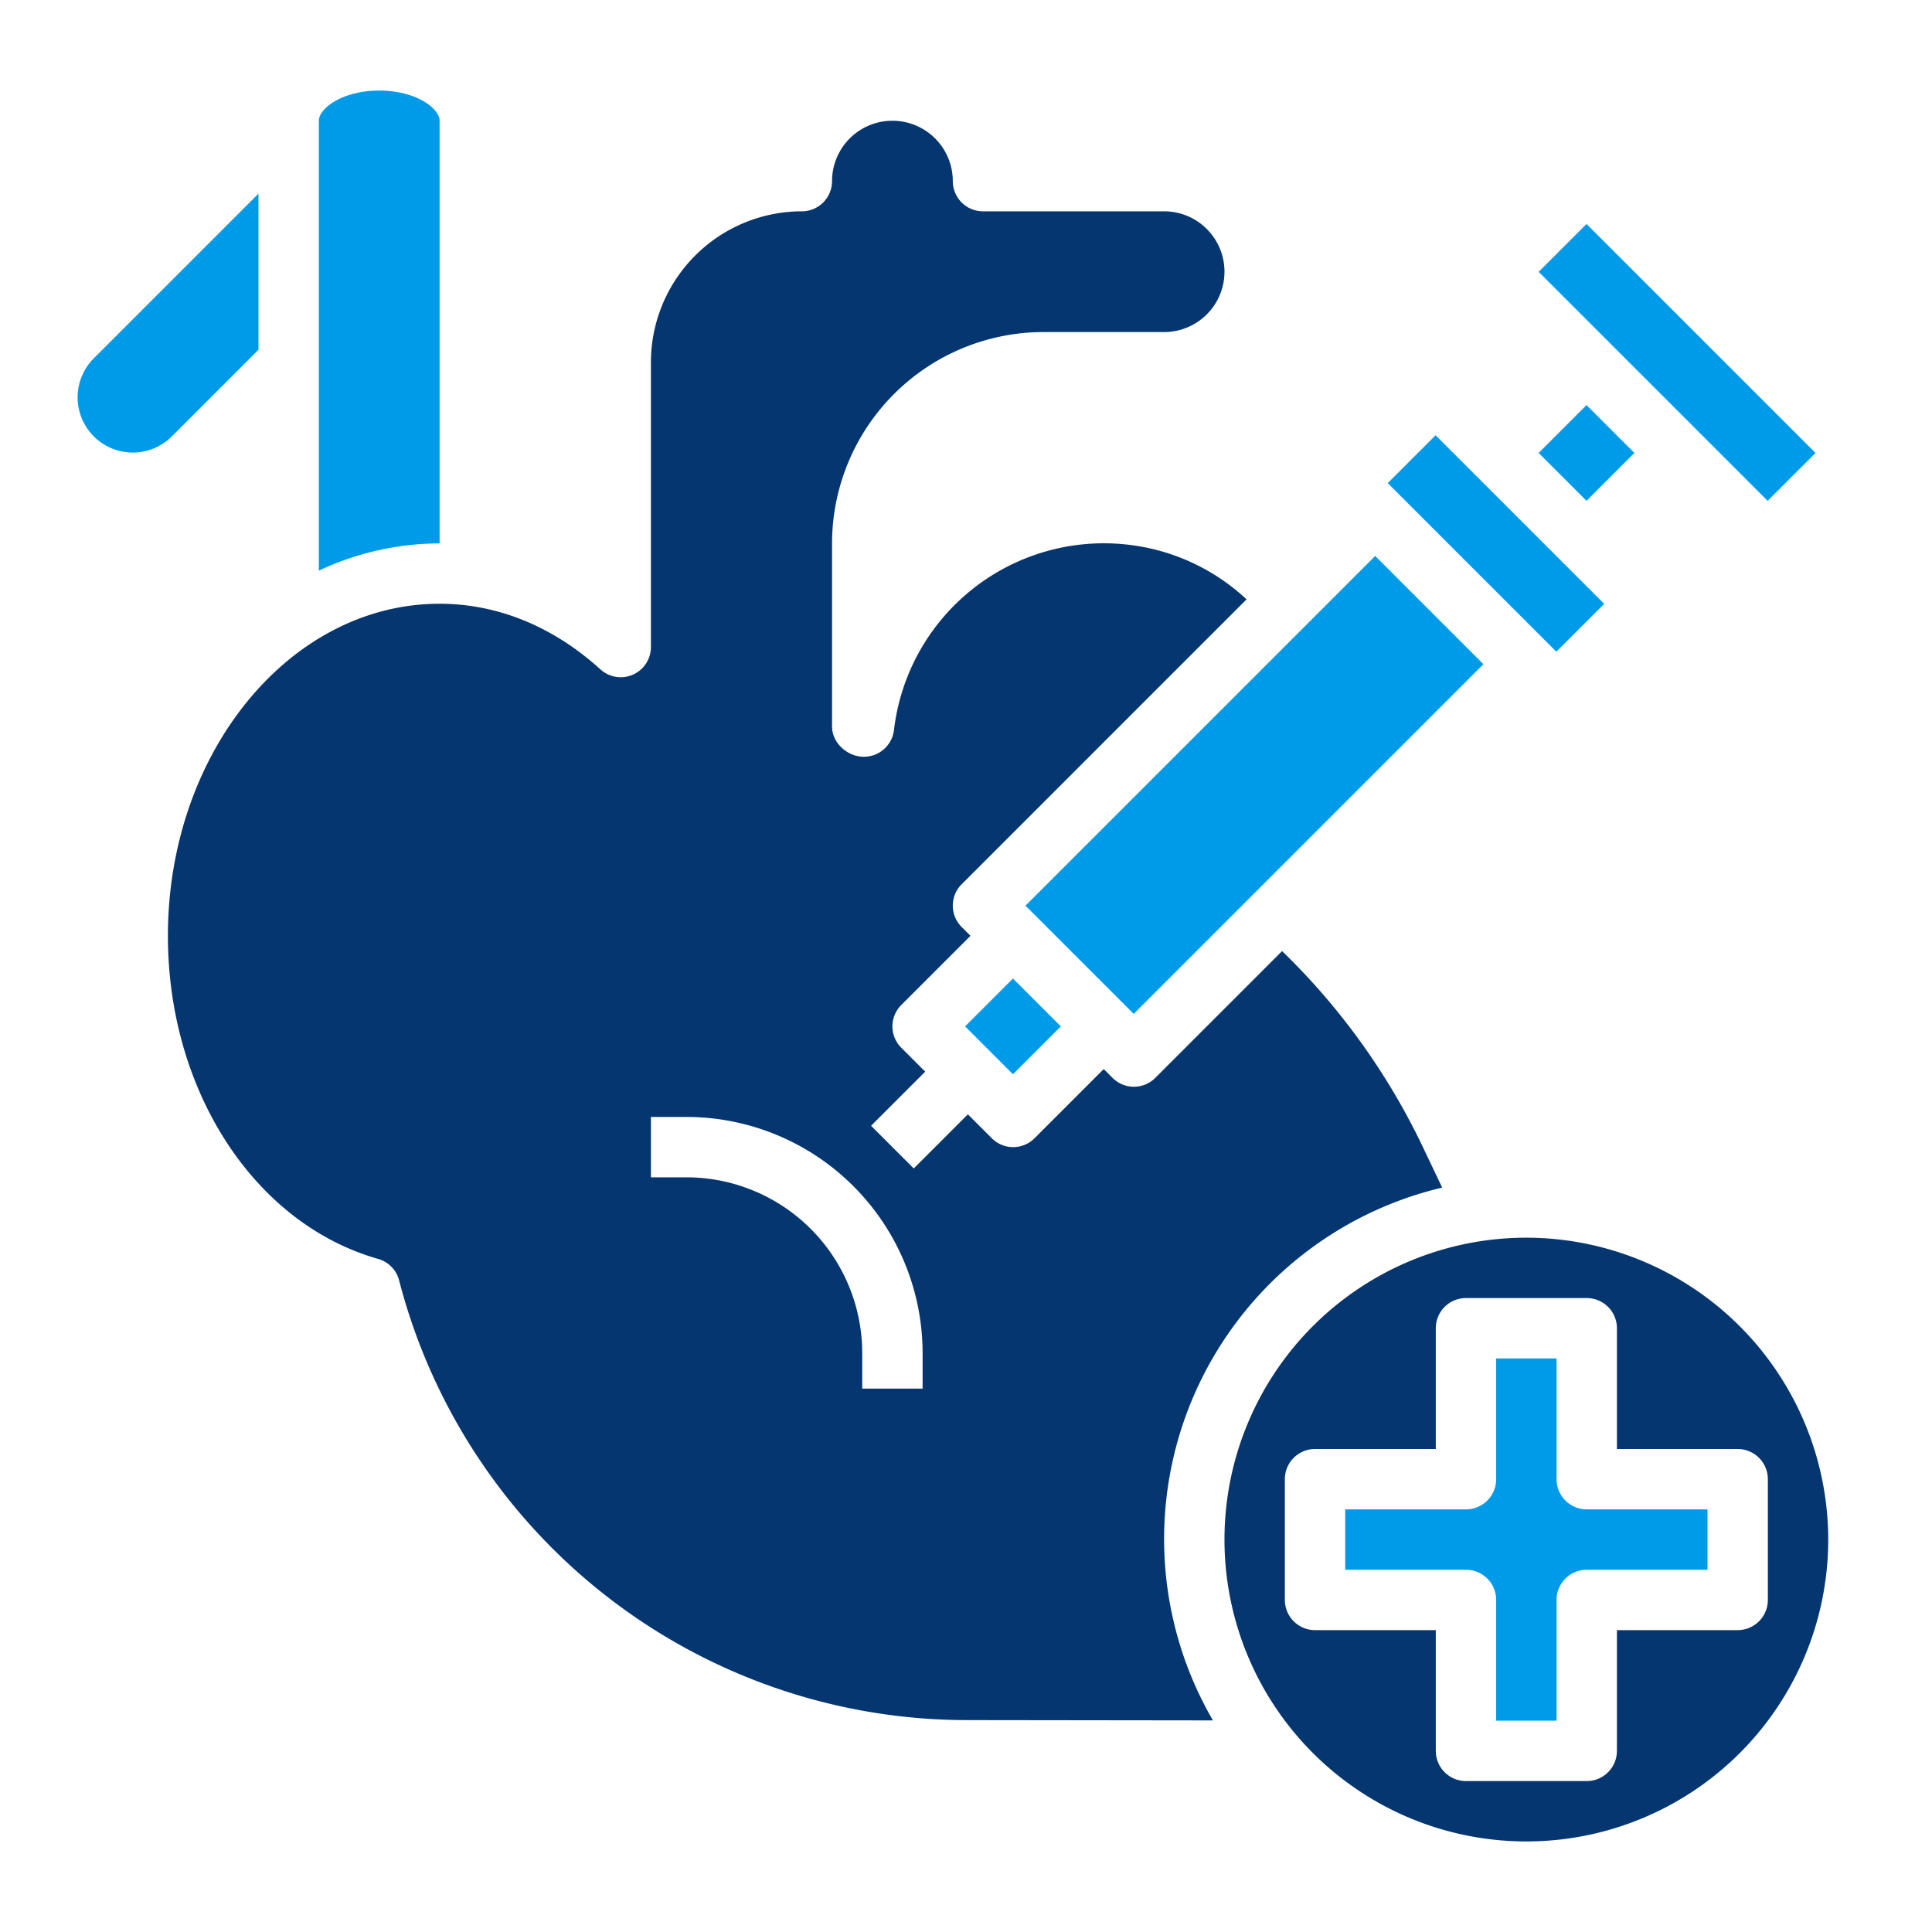<svg fill="#053670" height="512" viewBox="0 0 512 512" width="512"
    xmlns="http://www.w3.org/2000/svg">
    <g id="Layer_26" data-name="Layer 26">
        <path fill="#009BE8" d="m259.529 263.029h17.943v17.943h-17.943z"
            transform="matrix(.707 -.707 .707 .707 -113.691 269.525)" />
        <path fill="#009BE8"
            d="m116.5 32c0-3.266-6.234-8-16-8s-16 4.734-16 8v119.224a75.765 75.765 0 0 1 32-7.224z" />
        <path fill="#009BE8" d="m266.96 187.715h131.08v40.57h-131.08z"
            transform="matrix(.707 -.707 .707 .707 -49.691 296.035)" />
        <path fill="#009BE8" d="m411.529 111.029h17.943v17.943h-17.943z"
            transform="matrix(.707 -.707 .707 .707 38.309 332.486)" />
        <path fill="#009BE8" d="m435.529 53.087h17.943v85.825h-17.943z"
            transform="matrix(.707 -.707 .707 .707 62.309 342.427)" />
        <path fill="#009BE8" d="m387.529 112.401h17.943v63.198h-17.943z"
            transform="matrix(.707 -.707 .707 .707 14.309 322.544)" />
        <path fill="#009BE8"
            d="m68.5 92.688v-41.376l-43.719 43.719a14.629 14.629 0 0 0 20.688 20.688z" />
        <path fill="#009BE8"
            d="m412.5 392v-32h-16v32a8 8 0 0 1 -8 8h-32v16h32a8 8 0 0 1 8 8v32h16v-32a8 8 0 0 1 8-8h32v-16h-32a8 8 0 0 1 -8-8z" />
        <path
            d="m382.191 314.723-5.324-11.184a180.358 180.358 0 0 0 -37.1-51.493l-33.611 33.61a8 8 0 0 1 -11.312 0l-2.344-2.344-18.344 18.344a8 8 0 0 1 -11.312 0l-6.344-6.344-14.344 14.344-11.312-11.312 14.344-14.344-6.344-6.344a8 8 0 0 1 0-11.312l18.344-18.344-2.344-2.344a8 8 0 0 1 0-11.312l75.509-75.51a55.157 55.157 0 0 0 -29.853-14.287 56.007 56.007 0 0 0 -63.586 48.93 8.039 8.039 0 0 1 -8.742 7.039c-4.086-.407-7.672-3.891-7.672-8v-48.516a56.068 56.068 0 0 1 56-56h32a16 16 0 0 0 0-32h-48a8 8 0 0 1 -8-8 16 16 0 0 0 -32 0 8 8 0 0 1 -8 8 40.047 40.047 0 0 0 -40 40v75.477a8 8 0 0 1 -13.375 5.921c-12.539-11.382-27.281-17.398-42.625-17.398-39.7 0-72 39.477-72 88 0 41.086 22.906 76.3 55.711 85.625a8 8 0 0 1 5.555 5.672 155.5 155.5 0 0 0 150.625 116.547l65.052.082a95.707 95.707 0 0 1 60.748-141.2zm-137.691 53.277h-16v-9.375a46.625 46.625 0 0 0 -46.625-46.625h-9.375v-16h9.375a62.63 62.63 0 0 1 62.625 62.625z" />
        <path
            d="m404.5 328a80 80 0 1 0 80 80 80.095 80.095 0 0 0 -80-80zm56 104h-32v32a8 8 0 0 1 -8 8h-32a8 8 0 0 1 -8-8v-32h-32a8 8 0 0 1 -8-8v-32a8 8 0 0 1 8-8h32v-32a8 8 0 0 1 8-8h32a8 8 0 0 1 8 8v32h32a8 8 0 0 1 8 8v32a8 8 0 0 1 -8 8z" />
    </g>
</svg>